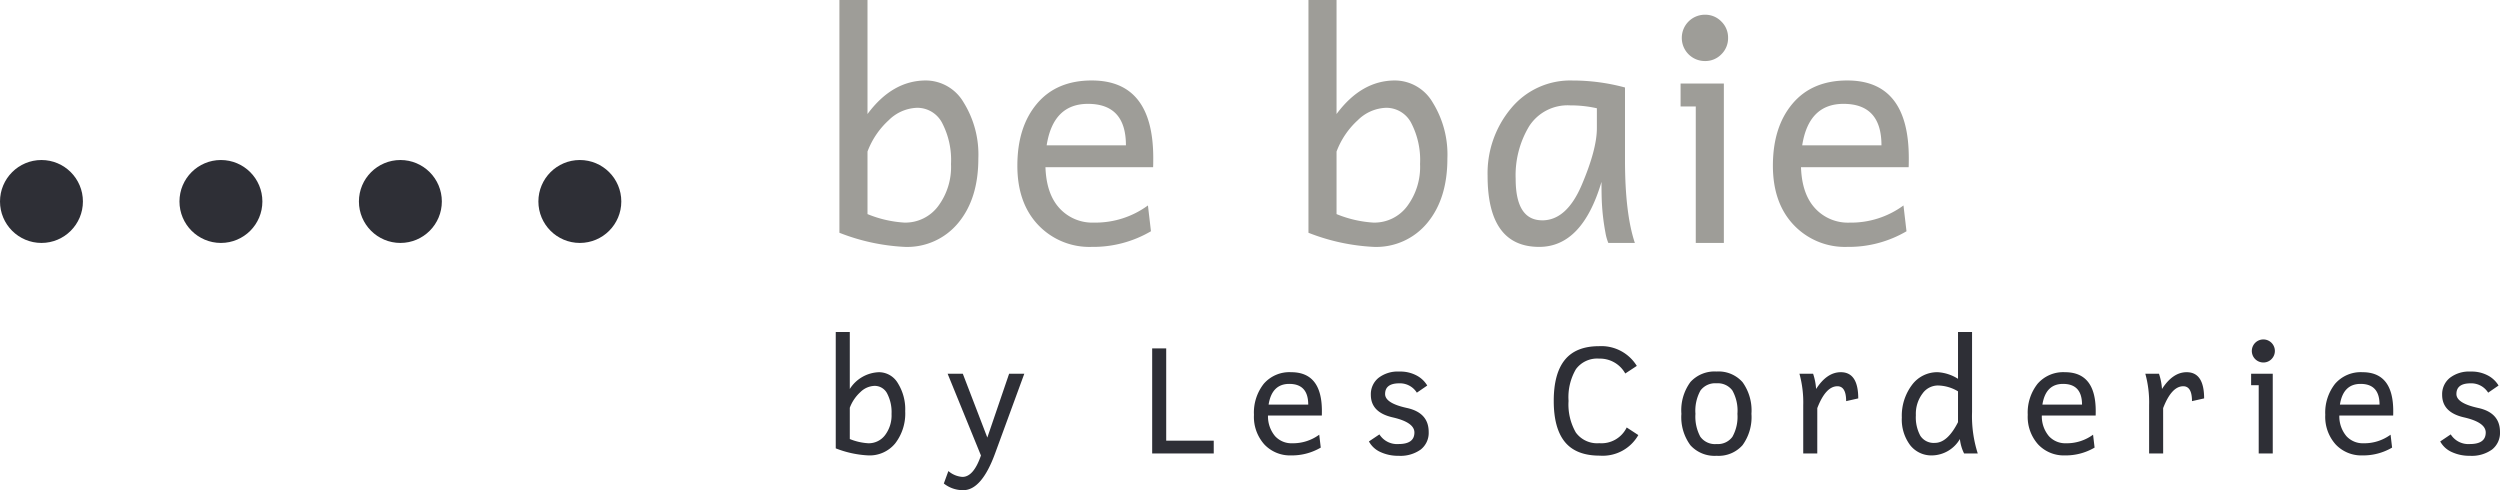 <svg xmlns="http://www.w3.org/2000/svg" viewBox="0 0 414.378 81.249"><g data-name="Calque 2"><g data-name="Calque 1"><path d="M149.955,40.922a33.971,33.971,0,0,1-10.822-2.34V0h4.656V18.9q4.127-5.562,9.689-5.562a7.287,7.287,0,0,1,6.242,3.637,16.359,16.359,0,0,1,2.441,9.3q0,6.644-3.31,10.646A10.95,10.95,0,0,1,149.955,40.922Zm0-4.026a6.785,6.785,0,0,0,5.512-2.681,10.855,10.855,0,0,0,2.164-7.034,13.29,13.29,0,0,0-1.486-6.833,4.632,4.632,0,0,0-4.177-2.479,6.991,6.991,0,0,0-4.656,2.051,13.413,13.413,0,0,0-3.523,5.2V35.486A19.107,19.107,0,0,0,149.955,36.9Z" style="fill:#9e9d98"/><path d="M180.961,40.922a11.693,11.693,0,0,1-8.884-3.637q-3.449-3.636-3.448-9.827,0-6.417,3.247-10.269t9.085-3.85q10.192,0,10.192,12.86,0,1.159-.024,1.51H173.285q.151,4.455,2.341,6.82a7.371,7.371,0,0,0,5.713,2.367,14.708,14.708,0,0,0,8.933-2.844l.5,4.278A18.9,18.9,0,0,1,180.961,40.922Zm5.663-16.837q0-6.87-6.292-6.87-5.764,0-6.846,6.87Z" style="fill:#9e9d98"/><path d="M227.7,40.922a33.971,33.971,0,0,1-10.822-2.34V0h4.656V18.9q4.126-5.562,9.69-5.562a7.286,7.286,0,0,1,6.241,3.637,16.359,16.359,0,0,1,2.441,9.3q0,6.644-3.309,10.646A10.952,10.952,0,0,1,227.7,40.922Zm0-4.026a6.782,6.782,0,0,0,5.512-2.681,10.855,10.855,0,0,0,2.164-7.034,13.3,13.3,0,0,0-1.485-6.833,4.635,4.635,0,0,0-4.178-2.479,6.987,6.987,0,0,0-4.655,2.051,13.4,13.4,0,0,0-3.524,5.2V35.486A19.113,19.113,0,0,0,227.7,36.9Z" style="fill:#9e9d98"/><path d="M255.129,40.922q-8.557,0-8.558-11.778a16.745,16.745,0,0,1,3.9-11.2,12.717,12.717,0,0,1,10.192-4.6,33.326,33.326,0,0,1,8.683,1.158V26.552q0,8.832,1.635,13.716h-4.4a7.984,7.984,0,0,1-.478-1.711,36.714,36.714,0,0,1-.579-4.757q-.073-1.233-.075-3.65Q262.251,40.923,255.129,40.922Zm.5-4.4q4.052,0,6.555-5.889t2.5-9.388v-3.3a19.738,19.738,0,0,0-4.4-.477,7.573,7.573,0,0,0-6.82,3.447,15.732,15.732,0,0,0-2.241,8.733Q251.227,36.519,255.632,36.518Z" style="fill:#9e9d98"/><path d="M285.731,40.268h-4.655V17.643h-2.517v-3.8h7.172Zm-3.12-30.151a3.821,3.821,0,0,1-3.85-3.85,3.824,3.824,0,0,1,3.85-3.826,3.685,3.685,0,0,1,2.7,1.121,3.688,3.688,0,0,1,1.12,2.705A3.719,3.719,0,0,1,285.316,9,3.687,3.687,0,0,1,282.611,10.117Z" style="fill:#9e9d98"/><path d="M306.192,40.922a11.689,11.689,0,0,1-8.883-3.637q-3.449-3.636-3.449-9.827,0-6.417,3.247-10.269t9.085-3.85q10.192,0,10.193,12.86,0,1.159-.025,1.51H298.517q.15,4.455,2.34,6.82A7.372,7.372,0,0,0,306.57,36.9a14.711,14.711,0,0,0,8.934-2.844l.5,4.278A18.9,18.9,0,0,1,306.192,40.922Zm5.663-16.837q0-6.87-6.292-6.87-5.763,0-6.845,6.87Z" style="fill:#9e9d98"/><circle cx="36.618" cy="33.395" r="6.872" style="fill:#2e2f36"/><circle cx="66.364" cy="33.395" r="6.872" style="fill:#2e2f36"/><circle cx="6.872" cy="33.395" r="6.872" style="fill:#2e2f36"/><circle cx="96.11" cy="33.395" r="6.872" style="fill:#2e2f36"/><path d="M143.937,75.485a16.969,16.969,0,0,1-5.411-1.17V55.024h2.328v9.451a5.96,5.96,0,0,1,4.845-2.782,3.641,3.641,0,0,1,3.12,1.819,8.171,8.171,0,0,1,1.221,4.65,8.093,8.093,0,0,1-1.654,5.322A5.476,5.476,0,0,1,143.937,75.485Zm0-2.013a3.391,3.391,0,0,0,2.756-1.34,5.43,5.43,0,0,0,1.082-3.517,6.66,6.66,0,0,0-.742-3.417,2.317,2.317,0,0,0-2.089-1.239,3.5,3.5,0,0,0-2.328,1.025,6.713,6.713,0,0,0-1.762,2.6v5.185A9.58,9.58,0,0,0,143.937,73.472Z" style="fill:#2e2f36"/><path d="M159.649,81.249a5.124,5.124,0,0,1-3.209-1.107l.755-2.065a3.964,3.964,0,0,0,2.328.97q1.851,0,3.071-3.549l-5.525-13.553h2.517l4.064,10.583,3.613-10.583h2.516l-4.844,13.213Q162.706,81.249,159.649,81.249Z" style="fill:#2e2f36"/><path d="M201.18,75.158H190.974V57.742H193.3v15.3h7.878Z" style="fill:#2e2f36"/><path d="M214.01,75.485a5.847,5.847,0,0,1-4.443-1.818,6.851,6.851,0,0,1-1.723-4.914,7.7,7.7,0,0,1,1.623-5.134,5.619,5.619,0,0,1,4.543-1.926q5.1,0,5.095,6.431,0,.579-.012.755h-8.922a5.108,5.108,0,0,0,1.171,3.41,3.685,3.685,0,0,0,2.856,1.183,7.352,7.352,0,0,0,4.467-1.422l.252,2.139A9.444,9.444,0,0,1,214.01,75.485Zm2.831-8.418q0-3.436-3.147-3.435-2.881,0-3.422,3.435Z" style="fill:#2e2f36"/><path d="M231.81,75.548a6.9,6.9,0,0,1-3-.622A4.065,4.065,0,0,1,226.9,73.17L228.64,72a3.456,3.456,0,0,0,3.17,1.6q2.631,0,2.63-1.912,0-1.686-3.611-2.511t-3.611-3.732a3.478,3.478,0,0,1,1.258-2.8,5.214,5.214,0,0,1,3.46-1.058,5.74,5.74,0,0,1,2.92.68,4.48,4.48,0,0,1,1.711,1.636l-1.723,1.183a3.3,3.3,0,0,0-2.908-1.548q-2.352,0-2.353,1.775,0,1.521,3.612,2.308t3.612,3.983a3.518,3.518,0,0,1-1.309,2.9A5.757,5.757,0,0,1,231.81,75.548Z" style="fill:#2e2f36"/><path d="M265.161,75.523q-3.913,0-5.769-2.258t-1.857-6.815q0-4.542,1.844-6.807t5.681-2.265a6.9,6.9,0,0,1,6.242,3.271l-1.913,1.259a4.8,4.8,0,0,0-4.329-2.467,4.374,4.374,0,0,0-3.844,1.744,9.172,9.172,0,0,0-1.227,5.265,9.318,9.318,0,0,0,1.208,5.241,4.37,4.37,0,0,0,3.888,1.768,4.643,4.643,0,0,0,4.543-2.605l1.926,1.259A6.791,6.791,0,0,1,265.161,75.523Z" style="fill:#2e2f36"/><path d="M284.522,75.548a5.394,5.394,0,0,1-4.329-1.742,7.828,7.828,0,0,1-1.5-5.216,7.89,7.89,0,0,1,1.5-5.273,5.409,5.409,0,0,1,4.323-1.737,5.3,5.3,0,0,1,4.316,1.769,8.021,8.021,0,0,1,1.472,5.241,7.909,7.909,0,0,1-1.478,5.2A5.307,5.307,0,0,1,284.522,75.548Zm0-1.95a2.971,2.971,0,0,0,2.63-1.2,6.816,6.816,0,0,0,.83-3.806,6.851,6.851,0,0,0-.842-3.876,3,3,0,0,0-2.618-1.183,3.032,3.032,0,0,0-2.662,1.189,6.894,6.894,0,0,0-.837,3.87,7,7,0,0,0,.806,3.794A2.991,2.991,0,0,0,284.522,73.6Z" style="fill:#2e2f36"/><path d="M301.216,75.158h-2.328V67.192a17.893,17.893,0,0,0-.629-5.247h2.264a10.069,10.069,0,0,1,.5,2.53q1.788-2.781,4.09-2.782,2.893,0,2.894,4.342L306,66.488q0-2.466-1.447-2.467-1.938,0-3.335,3.625Z" style="fill:#2e2f36"/><path d="M320.264,75.485a4.455,4.455,0,0,1-3.663-1.711,7.09,7.09,0,0,1-1.372-4.568,8.494,8.494,0,0,1,1.662-5.373,5.214,5.214,0,0,1,4.316-2.14,7.085,7.085,0,0,1,3.335,1.095V55.024h2.328V68.3a20.329,20.329,0,0,0,.943,6.858h-2.264a6.961,6.961,0,0,1-.693-2.39A5.453,5.453,0,0,1,320.264,75.485Zm.44-2.076q2.1,0,3.838-3.435V64.865a6.66,6.66,0,0,0-3.335-.969,3.136,3.136,0,0,0-2.529,1.309,5.56,5.56,0,0,0-1.12,3.611,6.389,6.389,0,0,0,.749,3.429A2.637,2.637,0,0,0,320.7,73.409Z" style="fill:#2e2f36"/><path d="M342.268,75.485a5.847,5.847,0,0,1-4.443-1.818,6.851,6.851,0,0,1-1.724-4.914,7.7,7.7,0,0,1,1.624-5.134,5.619,5.619,0,0,1,4.543-1.926q5.1,0,5.1,6.431,0,.579-.012.755h-8.922a5.1,5.1,0,0,0,1.171,3.41,3.684,3.684,0,0,0,2.856,1.183,7.352,7.352,0,0,0,4.467-1.422l.252,2.139A9.444,9.444,0,0,1,342.268,75.485Zm2.831-8.418q0-3.436-3.147-3.435-2.881,0-3.422,3.435Z" style="fill:#2e2f36"/><path d="M358.546,75.158h-2.328V67.192a17.893,17.893,0,0,0-.629-5.247h2.264a10.069,10.069,0,0,1,.5,2.53q1.788-2.781,4.09-2.782,2.893,0,2.894,4.342l-2.013.453q0-2.466-1.447-2.467-1.938,0-3.335,3.625Z" style="fill:#2e2f36"/><path d="M376.712,75.158h-2.328V63.846h-1.259v-1.9h3.587Zm-1.561-15.075a1.91,1.91,0,1,1,1.353-.56A1.858,1.858,0,0,1,375.151,60.083Z" style="fill:#2e2f36"/><path d="M391.582,75.485a5.843,5.843,0,0,1-4.442-1.818,6.847,6.847,0,0,1-1.724-4.914,7.7,7.7,0,0,1,1.623-5.134,5.62,5.62,0,0,1,4.543-1.926q5.1,0,5.1,6.431,0,.579-.013.755h-8.922a5.113,5.113,0,0,0,1.171,3.41,3.687,3.687,0,0,0,2.856,1.183,7.352,7.352,0,0,0,4.467-1.422l.252,2.139A9.444,9.444,0,0,1,391.582,75.485Zm2.831-8.418q0-3.436-3.146-3.435-2.882,0-3.422,3.435Z" style="fill:#2e2f36"/><path d="M409.382,75.548a6.9,6.9,0,0,1-3-.622,4.06,4.06,0,0,1-1.912-1.756L406.211,72a3.458,3.458,0,0,0,3.171,1.6q2.631,0,2.63-1.912,0-1.686-3.612-2.511t-3.611-3.732a3.476,3.476,0,0,1,1.259-2.8,5.212,5.212,0,0,1,3.46-1.058,5.743,5.743,0,0,1,2.92.68,4.494,4.494,0,0,1,1.711,1.636l-1.724,1.183a3.3,3.3,0,0,0-2.907-1.548q-2.353,0-2.354,1.775,0,1.521,3.613,2.308t3.611,3.983a3.518,3.518,0,0,1-1.309,2.9A5.754,5.754,0,0,1,409.382,75.548Z" style="fill:#2e2f36"/></g></g></svg>